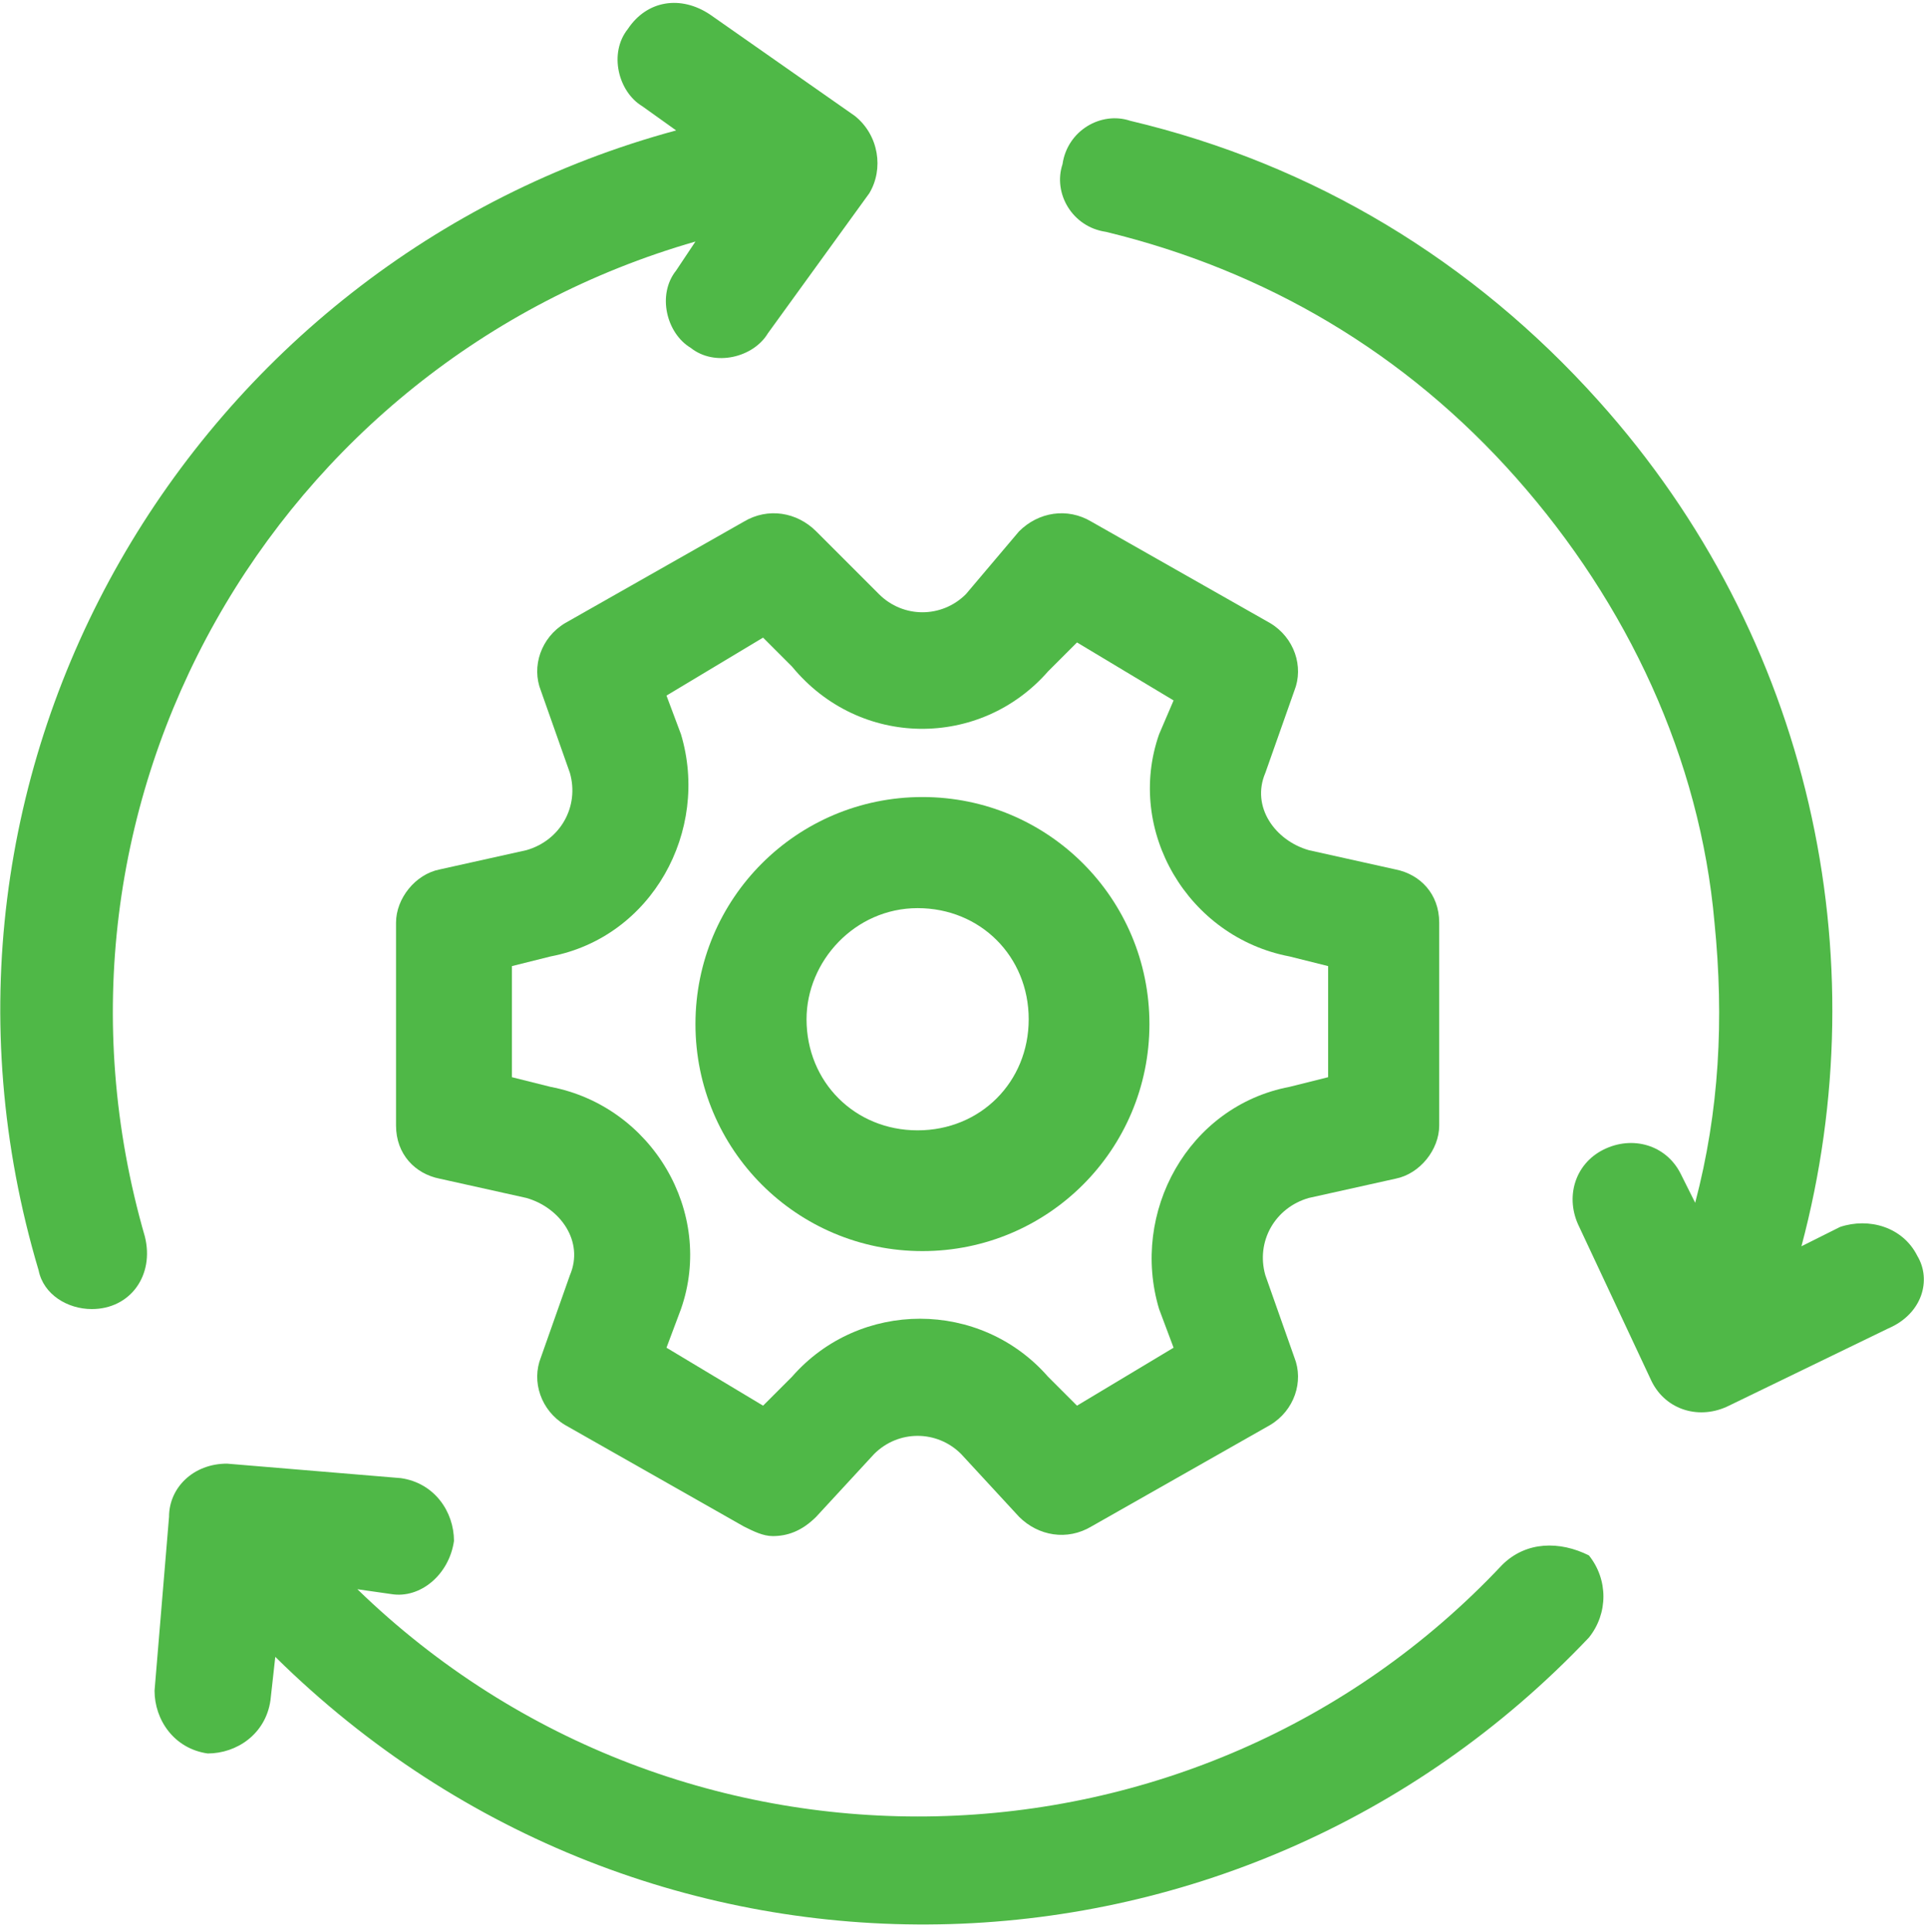 <?xml version="1.0" encoding="utf-8"?>
<!-- Generator: Adobe Illustrator 25.1.0, SVG Export Plug-In . SVG Version: 6.00 Build 0)  -->
<svg version="1.1" xmlns="http://www.w3.org/2000/svg" xmlns:xlink="http://www.w3.org/1999/xlink" x="0px" y="0px"
	 viewBox="0 0 39.9 40" style="enable-background:new 0 0 39.9 40;" xml:space="preserve">
<style type="text/css">
	.st0{fill:#4FB847;}
	.st1{fill-rule:evenodd;clip-rule:evenodd;fill:#4FB847;}
	.st2{fill:#FFFFFF;}
</style>
<g id="Layer_1">
	<g>
		<path class="st0" d="M16.9,11c-0.4-0.4-1-0.5-1.5-0.2l-3.7,2.1c-0.5,0.3-0.7,0.9-0.5,1.4l0.6,1.7c0.2,0.7-0.2,1.4-0.9,1.6
			l-1.8,0.4c-0.5,0.1-0.9,0.6-0.9,1.1v4.2c0,0.6,0.4,1,0.9,1.1l1.8,0.4c0.7,0.2,1.2,0.9,0.9,1.6l-0.6,1.7c-0.2,0.5,0,1.1,0.5,1.4
			l3.7,2.1c0.2,0.1,0.4,0.2,0.6,0.2c0.3,0,0.6-0.1,0.9-0.4l1.2-1.3c0.5-0.5,1.3-0.5,1.8,0l1.2,1.3c0.4,0.4,1,0.5,1.5,0.2l3.7-2.1
			c0.5-0.3,0.7-0.9,0.5-1.4l-0.6-1.7c-0.2-0.7,0.2-1.4,0.9-1.6l1.8-0.4c0.5-0.1,0.9-0.6,0.9-1.1v-4.2c0-0.6-0.4-1-0.9-1.1l-1.8-0.4
			c-0.7-0.2-1.2-0.9-0.9-1.6l0.6-1.7c0.2-0.5,0-1.1-0.5-1.4l-3.7-2.1c-0.5-0.3-1.1-0.2-1.5,0.2L20,12.3c-0.5,0.5-1.3,0.5-1.8,0
			L16.9,11z M21.7,13.9l0.6-0.6l2,1.2L24,15.2c-0.7,2,0.6,4.2,2.7,4.6l0.8,0.2v2.3l-0.8,0.2c-2.1,0.4-3.3,2.6-2.7,4.6l0.3,0.8
			l-2,1.2l-0.6-0.6c-1.4-1.6-3.9-1.6-5.3,0l-0.6,0.6l-2-1.2l0.3-0.8c0.7-2-0.6-4.2-2.7-4.6l-0.8-0.2V20l0.8-0.2
			c2.1-0.4,3.3-2.6,2.7-4.6l-0.3-0.8l2-1.2l0.6,0.6C17.8,15.5,20.3,15.5,21.7,13.9L21.7,13.9z"/>
		<path class="st0" d="M14.4,21.2c0,2.6,2.1,4.7,4.7,4.7s4.7-2.1,4.7-4.7c0-2.6-2.1-4.7-4.7-4.7S14.4,18.6,14.4,21.2z M19,18.8
			c1.3,0,2.3,1,2.3,2.3c0,1.3-1,2.3-2.3,2.3c-1.3,0-2.3-1-2.3-2.3C16.7,19.9,17.7,18.8,19,18.8z"/>
		<path class="st0" d="M14.4,5L14,5.6c-0.4,0.5-0.2,1.3,0.3,1.6c0.5,0.4,1.3,0.2,1.6-0.3L18,4c0.3-0.5,0.2-1.2-0.3-1.6l-3-2.1
			C14.1-0.1,13.4,0,13,0.6c-0.4,0.5-0.2,1.3,0.3,1.6L14,2.7C4,5.4-2.3,15.9,0.8,26.3c0.1,0.5,0.6,0.8,1.1,0.8c0.8,0,1.3-0.7,1.1-1.5
			C0.4,16.6,5.7,7.5,14.4,5L14.4,5z"/>
		<path class="st0" d="M31.1,32.4c-6.3,6.7-17,7-23.7,0.5L8.1,33c0.6,0.1,1.2-0.4,1.3-1.1c0-0.6-0.4-1.2-1.1-1.3l-3.6-0.3
			c-0.7,0-1.2,0.5-1.2,1.1l-0.3,3.6c0,0.6,0.4,1.2,1.1,1.3c0.6,0,1.2-0.4,1.3-1.1l0.1-0.9c7.7,7.6,19.9,7.3,27.2-0.4
			c0.4-0.5,0.4-1.2,0-1.7C32.3,31.9,31.6,31.9,31.1,32.4L31.1,32.4z"/>
		<path class="st0" d="M39.7,26c-0.3-0.6-1-0.8-1.6-0.6l-0.8,0.4c1.6-6,0.2-12.6-4.2-17.5c-2.6-2.9-5.9-4.9-9.7-5.8
			c-0.6-0.2-1.3,0.2-1.4,0.9c-0.2,0.6,0.2,1.3,0.9,1.4c3.3,0.8,6.2,2.5,8.5,5.1c2.3,2.6,3.8,5.8,4.1,9.2c0.2,2,0.1,3.9-0.4,5.8
			l-0.3-0.6c-0.3-0.6-1-0.8-1.6-0.5c-0.6,0.3-0.8,1-0.5,1.6l1.5,3.2c0.3,0.6,1,0.8,1.6,0.5l3.3-1.6C39.8,27.2,40,26.5,39.7,26
			L39.7,26z"/>
	</g>
</g>
<g id="Isolation_Mode">
</g>
</svg>
